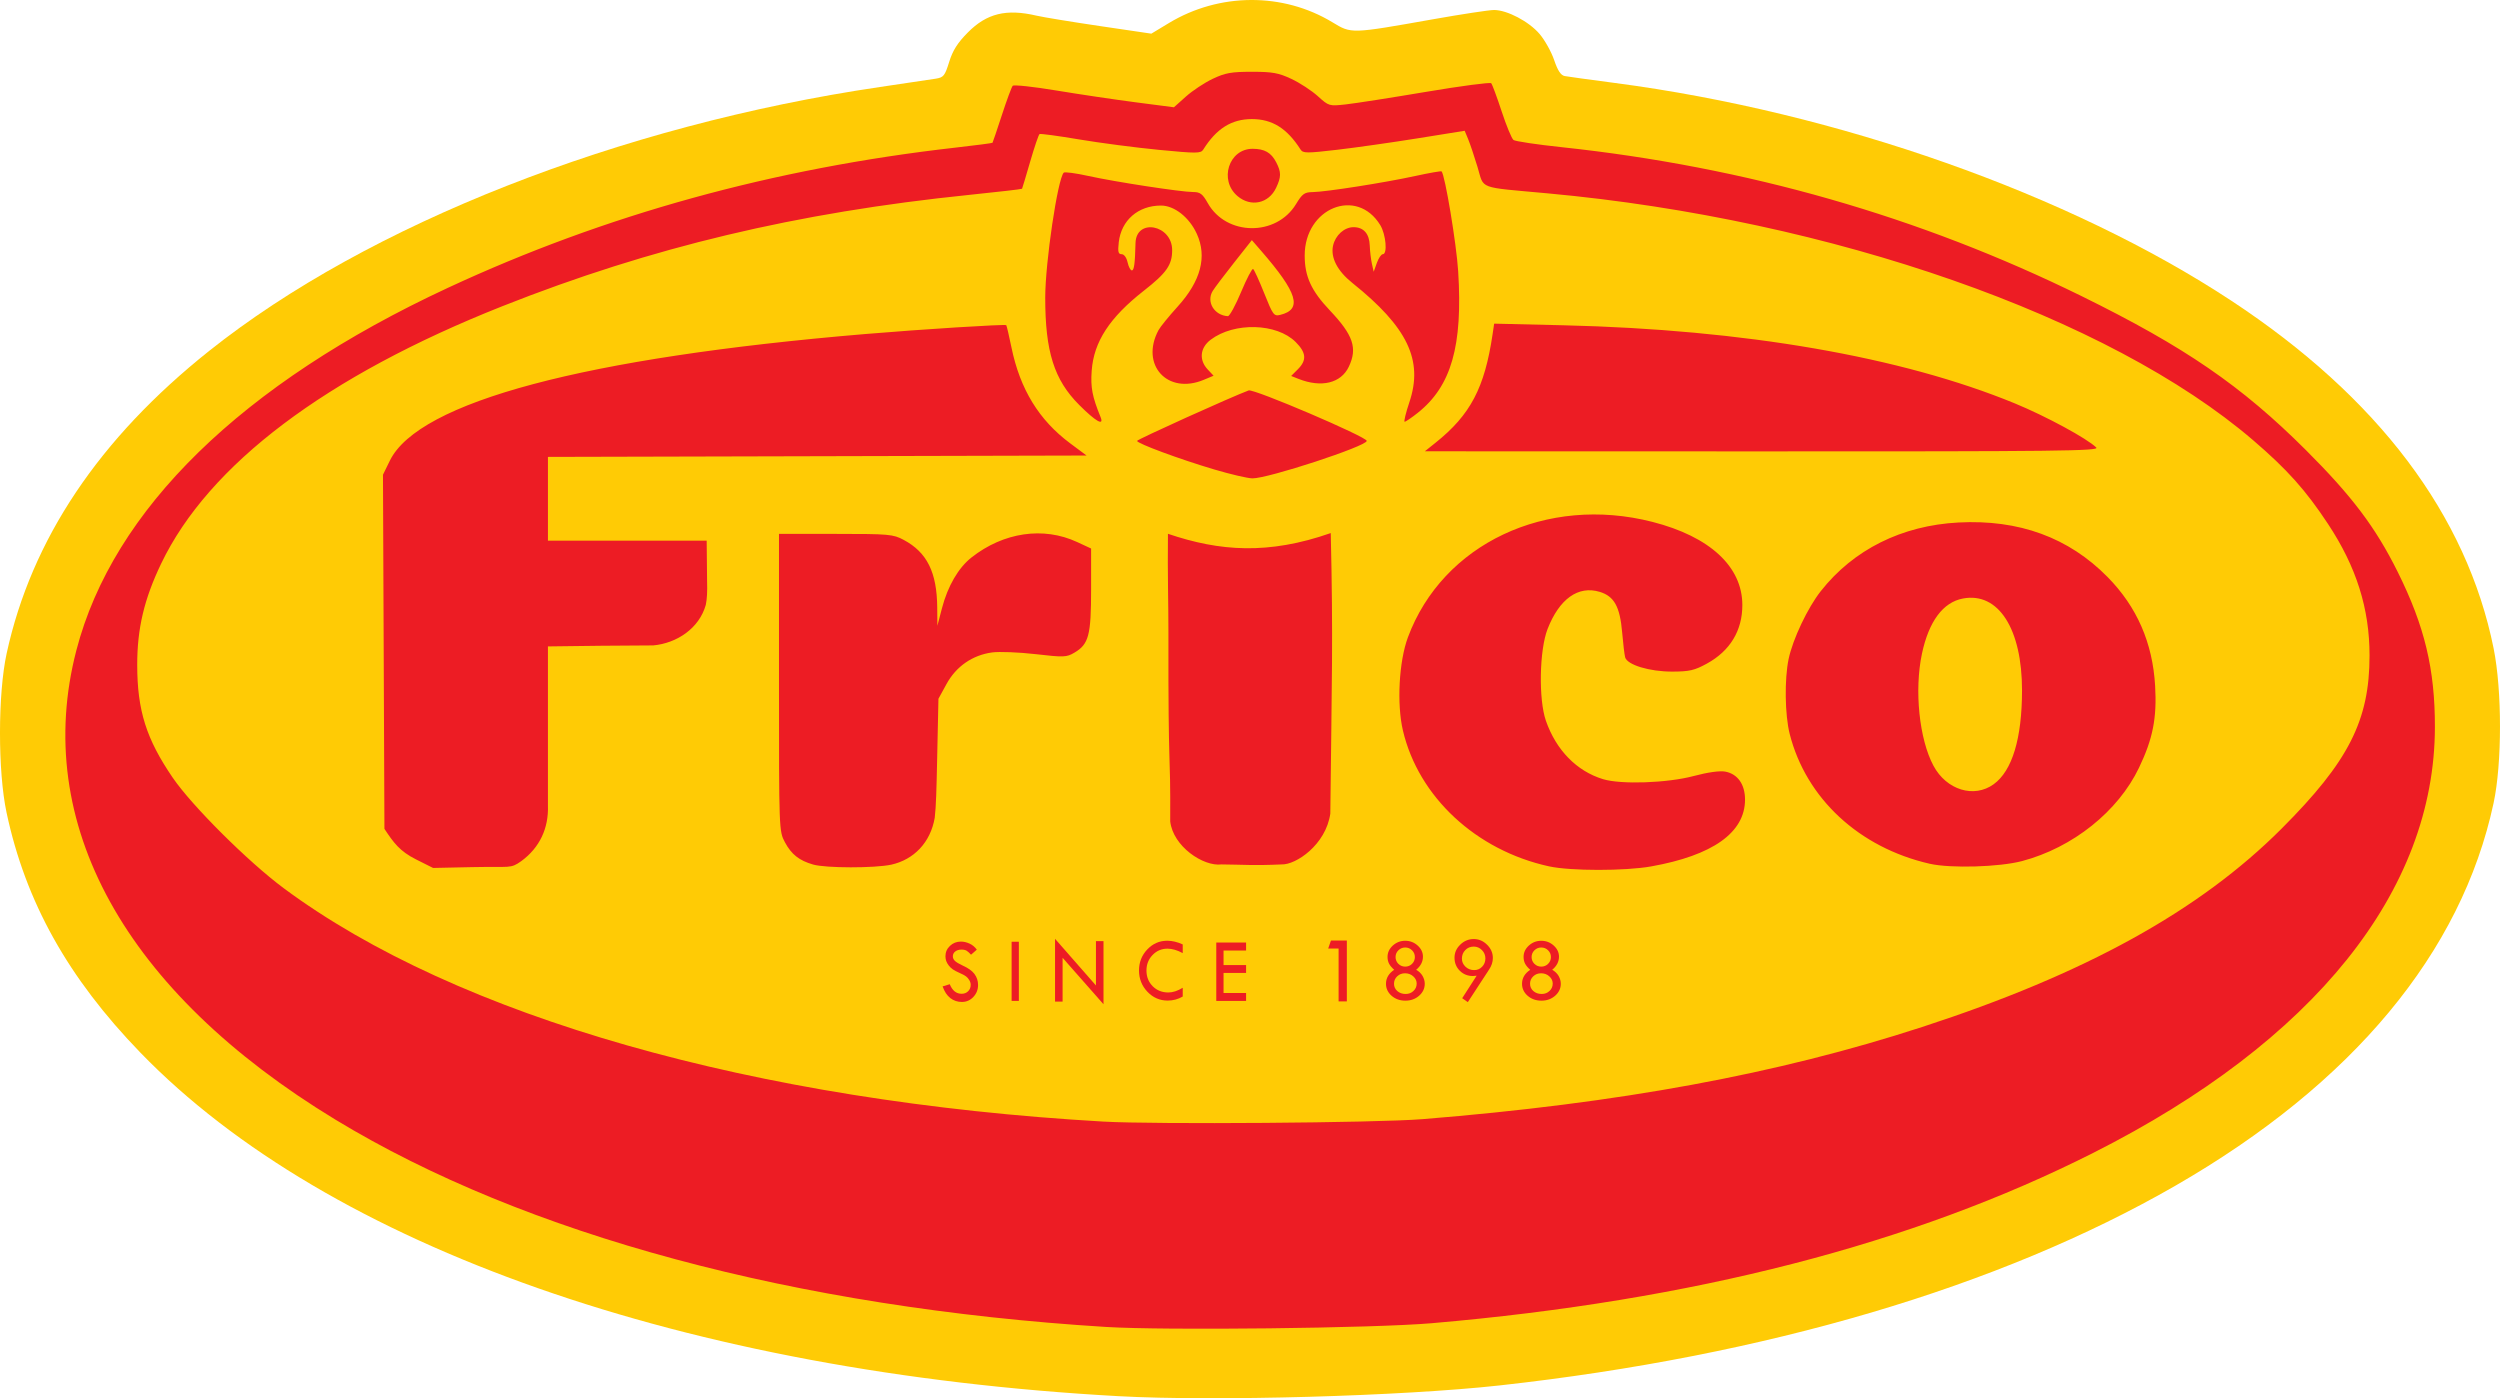 <?xml version="1.0" encoding="UTF-8" standalone="no"?>
<!-- Created with Inkscape (http://www.inkscape.org/) -->

<svg
   xmlns:dc="http://purl.org/dc/elements/1.1/"
   xmlns:cc="http://creativecommons.org/ns#"
   xmlns:rdf="http://www.w3.org/1999/02/22-rdf-syntax-ns#"
   xmlns:svg="http://www.w3.org/2000/svg"
   xmlns="http://www.w3.org/2000/svg"
   xmlns:sodipodi="http://sodipodi.sourceforge.net/DTD/sodipodi-0.dtd"
   xmlns:inkscape="http://www.inkscape.org/namespaces/inkscape"
   width="632.259mm"
   height="353.625mm"
   viewBox="0 0 632.259 353.625"
   version="1.1"
   id="svg8"
   inkscape:version="0.92.3 (2405546, 2018-03-11)"
   sodipodi:docname="Frico_new.svg">
  <defs
     id="defs2" />
  <sodipodi:namedview
     id="base"
     pagecolor="#ffffff"
     bordercolor="#666666"
     borderopacity="1.0"
     inkscape:pageopacity="0.0"
     inkscape:pageshadow="2"
     inkscape:zoom="0.0875"
     inkscape:cx="1269.9908"
     inkscape:cy="547.94462"
     inkscape:document-units="mm"
     inkscape:current-layer="layer1"
     showgrid="false"
     showguides="true"
     inkscape:guide-bbox="true"
     fit-margin-top="0"
     fit-margin-left="0"
     fit-margin-right="0"
     fit-margin-bottom="0"
     inkscape:window-width="1366"
     inkscape:window-height="745"
     inkscape:window-x="-8"
     inkscape:window-y="-8"
     inkscape:window-maximized="1" />
  <g
     inkscape:label="Layer 1"
     inkscape:groupmode="layer"
     id="layer1"
     transform="translate(372.058,75.334)">
    <path
       style="fill:#ffcb05;fill-opacity:1;stroke-width:0.683"
       d="M -89.08,277.77 C -198.376,271.752 -289.046,239.921 -336.53,190.9 c -18.338,-18.932 -29.066,-38.167 -33.871,-60.73 -2.223,-10.441 -2.208,-30.012 0.032,-40.281 6.281,-28.803 23.369,-54.319 51.224,-76.49 40.159,-31.964 103.816,-57.011 169.581,-66.724 6.578,-0.972 12.948,-1.921 14.155,-2.11 1.987,-0.311 2.309,-0.712 3.406,-4.247 0.9,-2.899 2.111,-4.811 4.705,-7.431 4.793,-4.84 9.725,-6.05 17.374,-4.265 1.692,0.395 8.919,1.582 16.06,2.637 l 12.985,1.919 4.443,-2.683 c 12.752,-7.701 28.831,-7.778 41.349,-0.199 4.853,2.938 4.566,2.947 25.504,-0.767 7.261,-1.288 14.181,-2.339 15.377,-2.335 3.311,0.009 8.805,2.897 11.495,6.04 1.326,1.549 2.991,4.523 3.7,6.61 0.916,2.695 1.692,3.871 2.678,4.058 0.763,0.145 6.462,0.93 12.665,1.745 56.319,7.399 115.024,28.134 155.935,55.079 37.084,24.424 59.531,54.186 66.325,87.938 2.152,10.69 2.145,29.04 -0.015,39.112 -8.108,37.806 -35.662,70.949 -80.421,96.732 -44.498,25.633 -103.555,43.086 -171.036,50.546 -24.471,2.705 -72.002,4.046 -96.2,2.714 z"
       id="path830"
       inkscape:connector-curvature="0" />
    <path
       id="path834"
       style="fill:#ed1c24;fill-opacity:1;stroke-width:0.683"
       d="m -59.068,-25.727 c -4.763,-4.008 -2.24,-11.974 3.792,-11.974 3.025,0 4.706,0.958 5.97,3.404 1.301,2.516 1.297,3.692 -0.026,6.479 -1.88,3.962 -6.368,4.925 -9.736,2.091 z m 0.879,24.263 c 1.415,-3.375 2.787,-6.005 3.049,-5.843 0.261,0.162 1.529,2.933 2.817,6.159 2.2,5.51 2.445,5.84 4.046,5.447 5.666,-1.392 4.415,-5.55 -4.896,-16.269 l -2.287,-2.633 -4.508,5.708 c -2.48,3.139 -4.906,6.354 -5.391,7.143 -1.687,2.741 0.384,6.185 3.837,6.382 0.418,0.024 1.919,-2.718 3.334,-6.094 z M -99.142,27.055 c -6.327,-6.332 -8.589,-13.498 -8.573,-27.167 0.009,-8.833 3.138,-29.931 4.677,-31.55 0.237,-0.249 3.045,0.125 6.24,0.832 6.792,1.503 23.507,4.063 26.528,4.063 1.733,0 2.356,0.476 3.663,2.801 4.681,8.329 17.329,8.475 22.314,0.256 1.592,-2.625 2.137,-3.018 4.22,-3.043 3.285,-0.04 18.18,-2.378 25.955,-4.075 3.522,-0.769 6.51,-1.291 6.64,-1.161 0.861,0.861 3.761,18.302 4.199,25.257 1.19,18.88 -1.731,29.081 -10.261,35.837 -1.543,1.222 -3.015,2.221 -3.271,2.221 -0.257,0 0.281,-2.23 1.196,-4.955 3.554,-10.593 -0.453,-18.959 -14.452,-30.168 -3.766,-3.016 -5.516,-6.403 -4.857,-9.401 0.579,-2.635 2.846,-4.683 5.184,-4.683 2.55,0 4.005,1.653 4.101,4.662 0.044,1.383 0.286,3.437 0.537,4.564 l 0.456,2.05 0.794,-2.221 c 0.437,-1.222 1.118,-2.221 1.513,-2.221 1.225,0 0.786,-5.007 -0.644,-7.353 -5.911,-9.694 -19.125,-4.374 -19.114,7.695 0.005,5.304 1.652,8.897 6.359,13.869 5.933,6.268 7.035,9.539 4.799,14.249 -1.979,4.17 -6.926,5.367 -12.712,3.076 l -1.869,-0.74 1.698,-1.698 c 2.29,-2.29 2.137,-4.192 -0.555,-6.884 -4.792,-4.792 -15.533,-5.084 -21.496,-0.584 -2.705,2.041 -3.009,5.122 -0.745,7.532 l 1.476,1.571 -2.479,1.036 c -9.192,3.841 -16.14,-3.791 -11.442,-12.569 0.44,-0.822 2.622,-3.505 4.85,-5.964 5.848,-6.454 7.468,-12.593 4.844,-18.368 -1.899,-4.181 -5.68,-7.17 -9.068,-7.17 -5.78,0 -10.054,3.717 -10.682,9.289 -0.272,2.412 -0.128,3.013 0.72,3.013 0.622,0 1.246,0.847 1.51,2.05 0.248,1.128 0.733,2.05 1.079,2.05 0.569,0 0.804,-1.748 0.928,-6.898 0.154,-6.405 9.269,-4.659 9.269,1.775 0,3.73 -1.42,5.765 -7.151,10.249 -8.67,6.783 -12.676,12.931 -13.2,20.26 -0.302,4.222 0.141,6.535 2.241,11.691 0.969,2.38 -1.198,1.15 -5.421,-3.075 z m 90.166,9.557 C -0.165,29.564 3.423,22.73 5.425,9.183 L 5.819,6.517 23.367,6.931 c 45.709,1.079 85.423,7.953 114.131,19.755 7.865,3.233 18.319,8.898 20.603,11.165 0.875,0.869 -9.707,0.99 -84.405,0.97 l -85.406,-0.023 z m -56.042,6.77 c -8.726,-2.589 -19.478,-6.57 -19.478,-7.211 0,-0.36 23.836,-11.137 28.23,-12.764 1.285,-0.476 29.862,11.734 29.862,12.759 0,1.336 -25.022,9.539 -28.915,9.48 -1.2,-0.018 -5.565,-1.037 -9.699,-2.264 z m -11.088,89.004 c 0.1,-19.643 -0.52,-9.617 -0.454,-47.827 0.012,-6.845 -0.237,-14.514 -0.121,-24.897 13.164,4.476 25.421,5.329 41.174,-0.181 0.634,26.861 0.254,37.153 -0.11,70.949 -1.129,7.918 -8.737,12.978 -12.297,12.85 -7.128,0.327 -9.739,0.048 -15.22,0 -4.615,0.584 -12.268,-4.57 -12.973,-10.894 z m 208.261,-9.389 c 4.682,-3.397 7.147,-11.54 7.165,-23.668 0.023,-15.632 -5.971,-24.981 -14.938,-23.298 -5.05,0.947 -8.64,5.782 -10.377,13.973 -1.958,9.237 -0.684,21.601 2.917,28.321 3.293,6.145 10.26,8.281 15.234,4.672 z m -16.153,20.122 C 98.136,139.042 84.713,126.608 80.565,110.291 79.347,105.498 79.216,96.449 80.29,91.332 c 1.055,-5.024 4.803,-12.932 8.133,-17.161 8.278,-10.513 20.5,-16.609 34.813,-17.364 15.309,-0.808 27.897,3.798 37.734,13.804 7.421,7.55 11.38,16.615 12.011,27.504 0.47,8.115 -0.564,13.382 -4.063,20.691 -5.303,11.08 -16.762,20.23 -29.587,23.626 -5.738,1.519 -18.084,1.882 -23.329,0.686 z m -282.429,0.188 c -3.522,-1.013 -5.48,-2.562 -7.126,-5.639 -1.49,-2.785 -1.498,-3.008 -1.498,-40.389 V 59.689 l 14.352,7.11e-4 c 13.517,6.51e-4 14.517,0.089 17.191,1.518 5.9,3.153 8.402,8.191 8.478,17.066 l 0.039,4.652 1.161,-4.442 c 1.463,-5.597 4.157,-10.226 7.465,-12.83 8.115,-6.386 18.181,-7.861 26.702,-3.913 l 3.55,1.645 v 10.351 c 0,11.607 -0.589,13.842 -4.214,15.983 -1.998,1.18 -2.656,1.206 -9.827,0.38 -4.227,-0.487 -9.179,-0.681 -11.003,-0.432 -4.96,0.678 -9.083,3.533 -11.516,7.974 l -2.047,3.738 -0.346,16.061 c -0.147,6.826 -0.251,11.107 -0.593,14.036 -1.082,6.29 -5.292,10.586 -10.981,11.861 -4.256,0.913 -16.57,0.894 -19.784,-0.03 z m -100.415,-1.295 c -4.124,-2.072 -5.642,-4.174 -7.992,-7.726 l -0.185,-44.779 -0.185,-44.779 1.739,-3.554 c 7.279,-14.877 49.343,-26.08 120.285,-32.034 14.467,-1.214 35.318,-2.524 35.605,-2.236 0.111,0.111 0.707,2.653 1.324,5.649 2.178,10.566 6.954,18.359 14.857,24.242 l 4.131,3.075 -68.111,0.174 -68.111,0.174 v 10.59 10.59 h 20.073 20.073 l 0.106,10.326 c 0.081,2.574 -0.022,4.429 -0.321,5.889 -1.663,5.986 -7.357,9.735 -13.296,10.278 -9.419,0.041 -16.943,0.116 -26.636,0.255 v 22.585 17.702 c 0.196,5.664 -2.063,10.585 -6.713,13.994 -2.835,2.021 -2.657,1.328 -12.424,1.536 l -9.91,0.21 z m 286.57,1.764 c -18.468,-4.028 -33.039,-17.567 -36.984,-34.365 -1.578,-6.72 -1,-17.475 1.267,-23.573 8.788,-23.641 35.048,-36.036 61.832,-29.186 14.513,3.712 22.726,11.296 22.744,21.001 0.012,6.485 -3.089,11.617 -8.967,14.84 -3.134,1.718 -4.419,2.014 -8.796,2.022 -5.704,0.011 -11.347,-1.701 -11.874,-3.601 -0.176,-0.633 -0.52,-3.49 -0.764,-6.348 -0.556,-6.49 -2.023,-9.126 -5.694,-10.226 -5.418,-1.623 -10.18,1.773 -13.158,9.386 -2.083,5.324 -2.313,17.82 -0.428,23.224 2.592,7.431 7.786,12.74 14.45,14.771 4.553,1.388 16.242,0.984 22.904,-0.791 3.586,-0.955 6.621,-1.381 8.001,-1.122 3.154,0.592 5.019,3.246 5.005,7.122 -0.03,8.3 -8.172,14.081 -23.746,16.857 -6.609,1.178 -20.363,1.172 -25.792,-0.012 z m -32.122,63.935 c 49.957,-4.039 89.793,-11.383 126.436,-23.309 41.242,-13.423 70.149,-29.374 90.929,-50.176 16.959,-16.976 22.237,-27.368 22.237,-43.78 0,-11.876 -3.325,-22.415 -10.497,-33.268 C 211.06,48.623 206.399,43.411 197.804,36.033 161.356,4.747 91.143,-19.835 19.387,-26.432 1.405,-28.085 3.354,-27.353 1.611,-33.107 c -0.822,-2.714 -1.889,-5.884 -2.371,-7.044 l -0.876,-2.109 -11.871,1.906 c -6.529,1.049 -15.715,2.355 -20.414,2.903 -7.705,0.899 -8.61,0.891 -9.226,-0.074 -3.419,-5.353 -7.161,-7.694 -12.302,-7.694 -5.145,0 -8.967,2.396 -12.302,7.713 -0.623,0.993 -1.623,0.999 -11.277,0.065 -5.826,-0.564 -14.891,-1.751 -20.145,-2.638 -5.253,-0.887 -9.744,-1.494 -9.978,-1.349 -0.235,0.145 -1.299,3.273 -2.364,6.95 -1.065,3.678 -1.994,6.774 -2.063,6.881 -0.069,0.107 -6.087,0.805 -13.372,1.551 -43.59,4.463 -80.381,13.231 -117.96,28.114 -44.679,17.695 -74.388,40.095 -86.39,65.138 -4.31,8.993 -6.061,16.405 -6.054,25.629 0.008,11.513 2.285,18.729 9.006,28.547 4.868,7.111 19.046,21.229 28.003,27.884 43.741,32.501 119.174,53.988 207.306,59.052 13.121,0.754 69.01,0.332 80.646,-0.609 z m -79.962,52.544 c -78.385,-4.863 -146.905,-23.296 -194.862,-52.422 -53.336,-32.392 -76.872,-75.033 -65.523,-118.712 9.251,-35.604 41.879,-67.44 93.927,-91.647 39.756,-18.49 82.355,-30.257 128.46,-35.484 5.038,-0.571 9.225,-1.12 9.304,-1.219 0.079,-0.099 1.147,-3.256 2.373,-7.015 1.226,-3.759 2.457,-7.086 2.736,-7.393 0.279,-0.307 5.239,0.227 11.021,1.187 5.782,0.96 14.843,2.309 20.134,2.996 l 9.621,1.25 3.022,-2.707 c 1.662,-1.489 4.714,-3.509 6.781,-4.488 3.184,-1.508 4.7,-1.781 9.91,-1.781 5.218,0 6.734,0.273 9.992,1.801 2.113,0.991 5.115,2.952 6.672,4.359 2.807,2.536 2.868,2.554 7.094,2.088 2.345,-0.259 11.471,-1.685 20.282,-3.171 8.81,-1.485 16.23,-2.466 16.488,-2.18 0.258,0.286 1.448,3.496 2.644,7.133 1.196,3.637 2.541,6.886 2.99,7.221 0.448,0.335 5.889,1.149 12.092,1.809 46.786,4.983 90.607,17.53 131.562,37.668 C 180.451,12.375 194.841,22.251 211.116,38.497 c 11.647,11.626 17.599,19.521 23.191,30.761 6.839,13.746 9.451,24.629 9.431,39.298 -0.056,41.457 -30.529,79.451 -86.337,107.642 -45.743,23.108 -101.366,37.434 -167.403,43.115 -14.758,1.27 -67.37,1.871 -82.354,0.941 z"
       inkscape:connector-curvature="0"
       sodipodi:nodetypes="csccccccccccccccccccscsscsscscccsccccscccsscssccccsssscscscsccscsscsscscssscscsssccccccsccsssccssssssscccscccccssccscccccsccccccccssccccccccccccccccccccccsscscsccccsscsccccssssssccccscsccccscssccsssccsssssccccccscscccsccccssssssss" />
    <g
       aria-label="SINCE 1898"
       style="font-style:normal;font-variant:normal;font-weight:bold;font-stretch:normal;font-size:50.8px;line-height:1.25;font-family:'Tw Cen MT';-inkscape-font-specification:'Tw Cen MT Bold';letter-spacing:0px;word-spacing:0px;fill:#ed1c24;fill-opacity:1;stroke:none;stroke-width:0.265"
       id="text838"
       transform="matrix(0.489,0,0,0.489,-9.698,60.41)">
      <path
         d="m -235.839,213.566 -2.986,2.598 q -1.186,-1.333 -2.16,-1.977 -0.953,-0.667 -2.774,-0.667 -1.991,0 -3.24,0.989 -1.228,0.966 -1.228,2.506 0,1.333 1.08,2.368 1.08,1.012 3.685,2.23 2.605,1.196 4.045,2.253 1.461,1.035 2.393,2.299 0.932,1.264 1.376,2.667 0.466,1.402 0.466,2.966 0,3.655 -2.456,6.23 -2.435,2.575 -5.908,2.575 -3.388,0 -5.993,-2 -2.583,-2.023 -3.981,-6.046 l 3.685,-1.127 q 2.012,4.943 6.162,4.943 2.012,0 3.346,-1.31 1.334,-1.31 1.334,-3.311 0,-1.196 -0.699,-2.391 -0.699,-1.218 -1.736,-2 -1.038,-0.782 -3.325,-1.77 -2.266,-1.012 -3.494,-1.839 -1.207,-0.851 -2.096,-2 -0.889,-1.173 -1.313,-2.322 -0.402,-1.15 -0.402,-2.46 0,-3.15 2.329,-5.357 2.329,-2.23 5.654,-2.23 2.202,0 4.468,1.035 2.266,1.035 3.769,3.15 z"
         style="font-style:normal;font-variant:normal;font-weight:normal;font-stretch:normal;font-family:'Tw Cen MT';-inkscape-font-specification:'Tw Cen MT';letter-spacing:5.784px;fill:#ed1c24;fill-opacity:1;stroke-width:0.235"
         id="path949"
         inkscape:connector-curvature="0" />
      <path
         d="m -217.831,209.458 h 3.743 v 30.602 h -3.743 z"
         style="font-style:normal;font-variant:normal;font-weight:normal;font-stretch:normal;font-family:'Tw Cen MT';-inkscape-font-specification:'Tw Cen MT';letter-spacing:5.784px;fill:#ed1c24;fill-opacity:1;stroke-width:0.244"
         id="path951"
         inkscape:connector-curvature="0" />
      <path
         d="m -195.372,207.938 21.156,24.138 v -22.945 h 3.908 v 32.654 l -21.156,-24.021 v 22.641 h -3.908 z"
         style="font-style:normal;font-variant:normal;font-weight:normal;font-stretch:normal;font-family:'Tw Cen MT';-inkscape-font-specification:'Tw Cen MT';letter-spacing:5.784px;fill:#ed1c24;fill-opacity:1;stroke-width:0.245"
         id="path953"
         inkscape:connector-curvature="0"
         sodipodi:nodetypes="ccccccccc" />
      <path
         d="m -129.335,210.853 v 4.49 q -4.269,-2.302 -7.855,-2.302 -4.601,0 -7.751,3.282 -3.15,3.26 -3.15,8.024 0,4.855 3.212,8.115 3.233,3.237 8.083,3.237 3.523,0 7.461,-2.439 v 4.536 q -3.585,2.097 -7.772,2.097 -6.134,0 -10.487,-4.559 -4.352,-4.582 -4.352,-11.032 0,-6.337 4.269,-10.85 4.29,-4.513 10.321,-4.513 3.875,0 8.02,1.915 z"
         style="font-style:normal;font-variant:normal;font-weight:normal;font-stretch:normal;font-family:'Tw Cen MT';-inkscape-font-specification:'Tw Cen MT';letter-spacing:5.784px;fill:#ed1c24;fill-opacity:1;stroke-width:0.232"
         id="path955"
         inkscape:connector-curvature="0" />
      <path
         d="m -111.98,209.877 h 15.417 v 4.122 h -11.661 v 7.534 h 11.661 v 4.075 h -11.661 v 10.377 h 11.661 v 4.075 H -111.98 Z"
         style="font-style:normal;font-variant:normal;font-weight:normal;font-stretch:normal;font-family:'Tw Cen MT';-inkscape-font-specification:'Tw Cen MT';letter-spacing:5.784px;fill:#ed1c24;fill-opacity:1;stroke-width:0.243"
         id="path957"
         inkscape:connector-curvature="0" />
      <path
         d="m -52.671,208.82 h 8.21 v 31.502 h -4.266 v -27.335 h -5.383 z"
         style="font-style:normal;font-variant:normal;font-weight:normal;font-stretch:normal;font-family:'Tw Cen MT';-inkscape-font-specification:'Tw Cen MT';letter-spacing:5.784px;fill:#ed1c24;fill-opacity:1;stroke-width:0.265"
         id="path959"
         inkscape:connector-curvature="0" />
      <path
         d="m 18.109,240.702 -2.912,-2.034 7.484,-11.649 c -0.842,0.114 -1.485,0.171 -1.927,0.171 -2.698,0 -4.961,-0.907 -6.788,-2.72 -1.827,-1.827 -2.741,-4.076 -2.741,-6.746 0,-2.584 0.992,-4.84 2.977,-6.767 1.999,-1.927 4.326,-2.891 6.981,-2.891 2.627,0 4.925,0.985 6.895,2.955 1.984,1.956 2.977,4.233 2.977,6.831 0,2.099 -0.671,4.126 -2.013,6.082 z m 9.09,-22.591 c 0,-1.685 -0.592,-3.127 -1.777,-4.326 -1.185,-1.214 -2.598,-1.82 -4.24,-1.82 -1.742,0 -3.198,0.6 -4.369,1.799 -1.171,1.185 -1.756,2.663 -1.756,4.433 0,1.628 0.621,3.027 1.863,4.197 1.242,1.156 2.741,1.735 4.497,1.735 1.613,0 2.977,-0.578 4.09,-1.735 1.128,-1.171 1.692,-2.598 1.692,-4.283 z"
         style="font-style:normal;font-variant:normal;font-weight:normal;font-stretch:normal;font-family:'Tw Cen MT';-inkscape-font-specification:'Tw Cen MT';letter-spacing:5.784px;fill:#ed1c24;fill-opacity:1;stroke-width:0.228"
         id="path963"
         inkscape:connector-curvature="0"
         sodipodi:nodetypes="cccscscscsccscscscscs" />
      <path
         d="m 61.75,223.971 q 2.258,1.277 3.353,3.239 1.095,1.939 1.095,3.991 0,3.604 -2.919,6.181 -2.919,2.554 -7.093,2.554 -4.219,0 -7.139,-2.532 -2.897,-2.554 -2.897,-6.204 0,-4.402 4.242,-7.23 -1.802,-1.574 -2.623,-3.102 -0.821,-1.528 -0.821,-3.581 0,-3.353 2.714,-5.839 2.737,-2.486 6.432,-2.486 3.695,0 6.432,2.463 2.737,2.463 2.737,5.77 0,3.854 -3.512,6.774 z m -0.661,-6.591 q 0,-2.053 -1.46,-3.489 -1.46,-1.46 -3.535,-1.46 -2.053,0 -3.535,1.46 -1.46,1.437 -1.46,3.489 0,2.053 1.46,3.512 1.482,1.437 3.535,1.437 2.075,0 3.535,-1.437 1.46,-1.46 1.46,-3.512 z m 0.935,13.73 q 0,-2.189 -1.779,-3.763 -1.756,-1.574 -4.242,-1.574 -2.418,0 -4.06,1.574 -1.642,1.551 -1.642,3.854 0,2.258 1.711,3.763 1.733,1.505 4.311,1.505 2.395,0 4.037,-1.551 1.665,-1.551 1.665,-3.809 z"
         style="font-style:normal;font-variant:normal;font-weight:normal;font-stretch:normal;font-family:'Tw Cen MT';-inkscape-font-specification:'Tw Cen MT';letter-spacing:5.784px;fill:#ed1c24;fill-opacity:1;stroke-width:0.243"
         id="path965"
         inkscape:connector-curvature="0" />
      <path
         inkscape:connector-curvature="0"
         id="path968"
         style="font-style:normal;font-variant:normal;font-weight:normal;font-stretch:normal;font-family:'Tw Cen MT';-inkscape-font-specification:'Tw Cen MT';letter-spacing:5.784px;fill:#ed1c24;fill-opacity:1;stroke-width:0.243"
         d="m -8.611,223.971 q 2.258,1.277 3.353,3.239 1.095,1.939 1.095,3.991 0,3.604 -2.919,6.181 -2.919,2.554 -7.093,2.554 -4.219,0 -7.139,-2.532 -2.897,-2.554 -2.897,-6.204 0,-4.402 4.242,-7.23 -1.802,-1.574 -2.623,-3.102 -0.821,-1.528 -0.821,-3.581 0,-3.353 2.714,-5.839 2.737,-2.486 6.432,-2.486 3.695,0 6.432,2.463 2.737,2.463 2.737,5.77 0,3.854 -3.512,6.774 z m -0.661,-6.591 q 0,-2.053 -1.46,-3.489 -1.46,-1.46 -3.535,-1.46 -2.053,0 -3.535,1.46 -1.46,1.437 -1.46,3.489 0,2.053 1.46,3.512 1.482,1.437 3.535,1.437 2.075,0 3.535,-1.437 1.46,-1.46 1.46,-3.512 z m 0.935,13.73 q 0,-2.189 -1.779,-3.763 -1.756,-1.574 -4.242,-1.574 -2.418,0 -4.06,1.574 -1.642,1.551 -1.642,3.854 0,2.258 1.711,3.763 1.733,1.505 4.311,1.505 2.395,0 4.037,-1.551 1.665,-1.551 1.665,-3.809 z" />
    </g>
  </g>
</svg>
